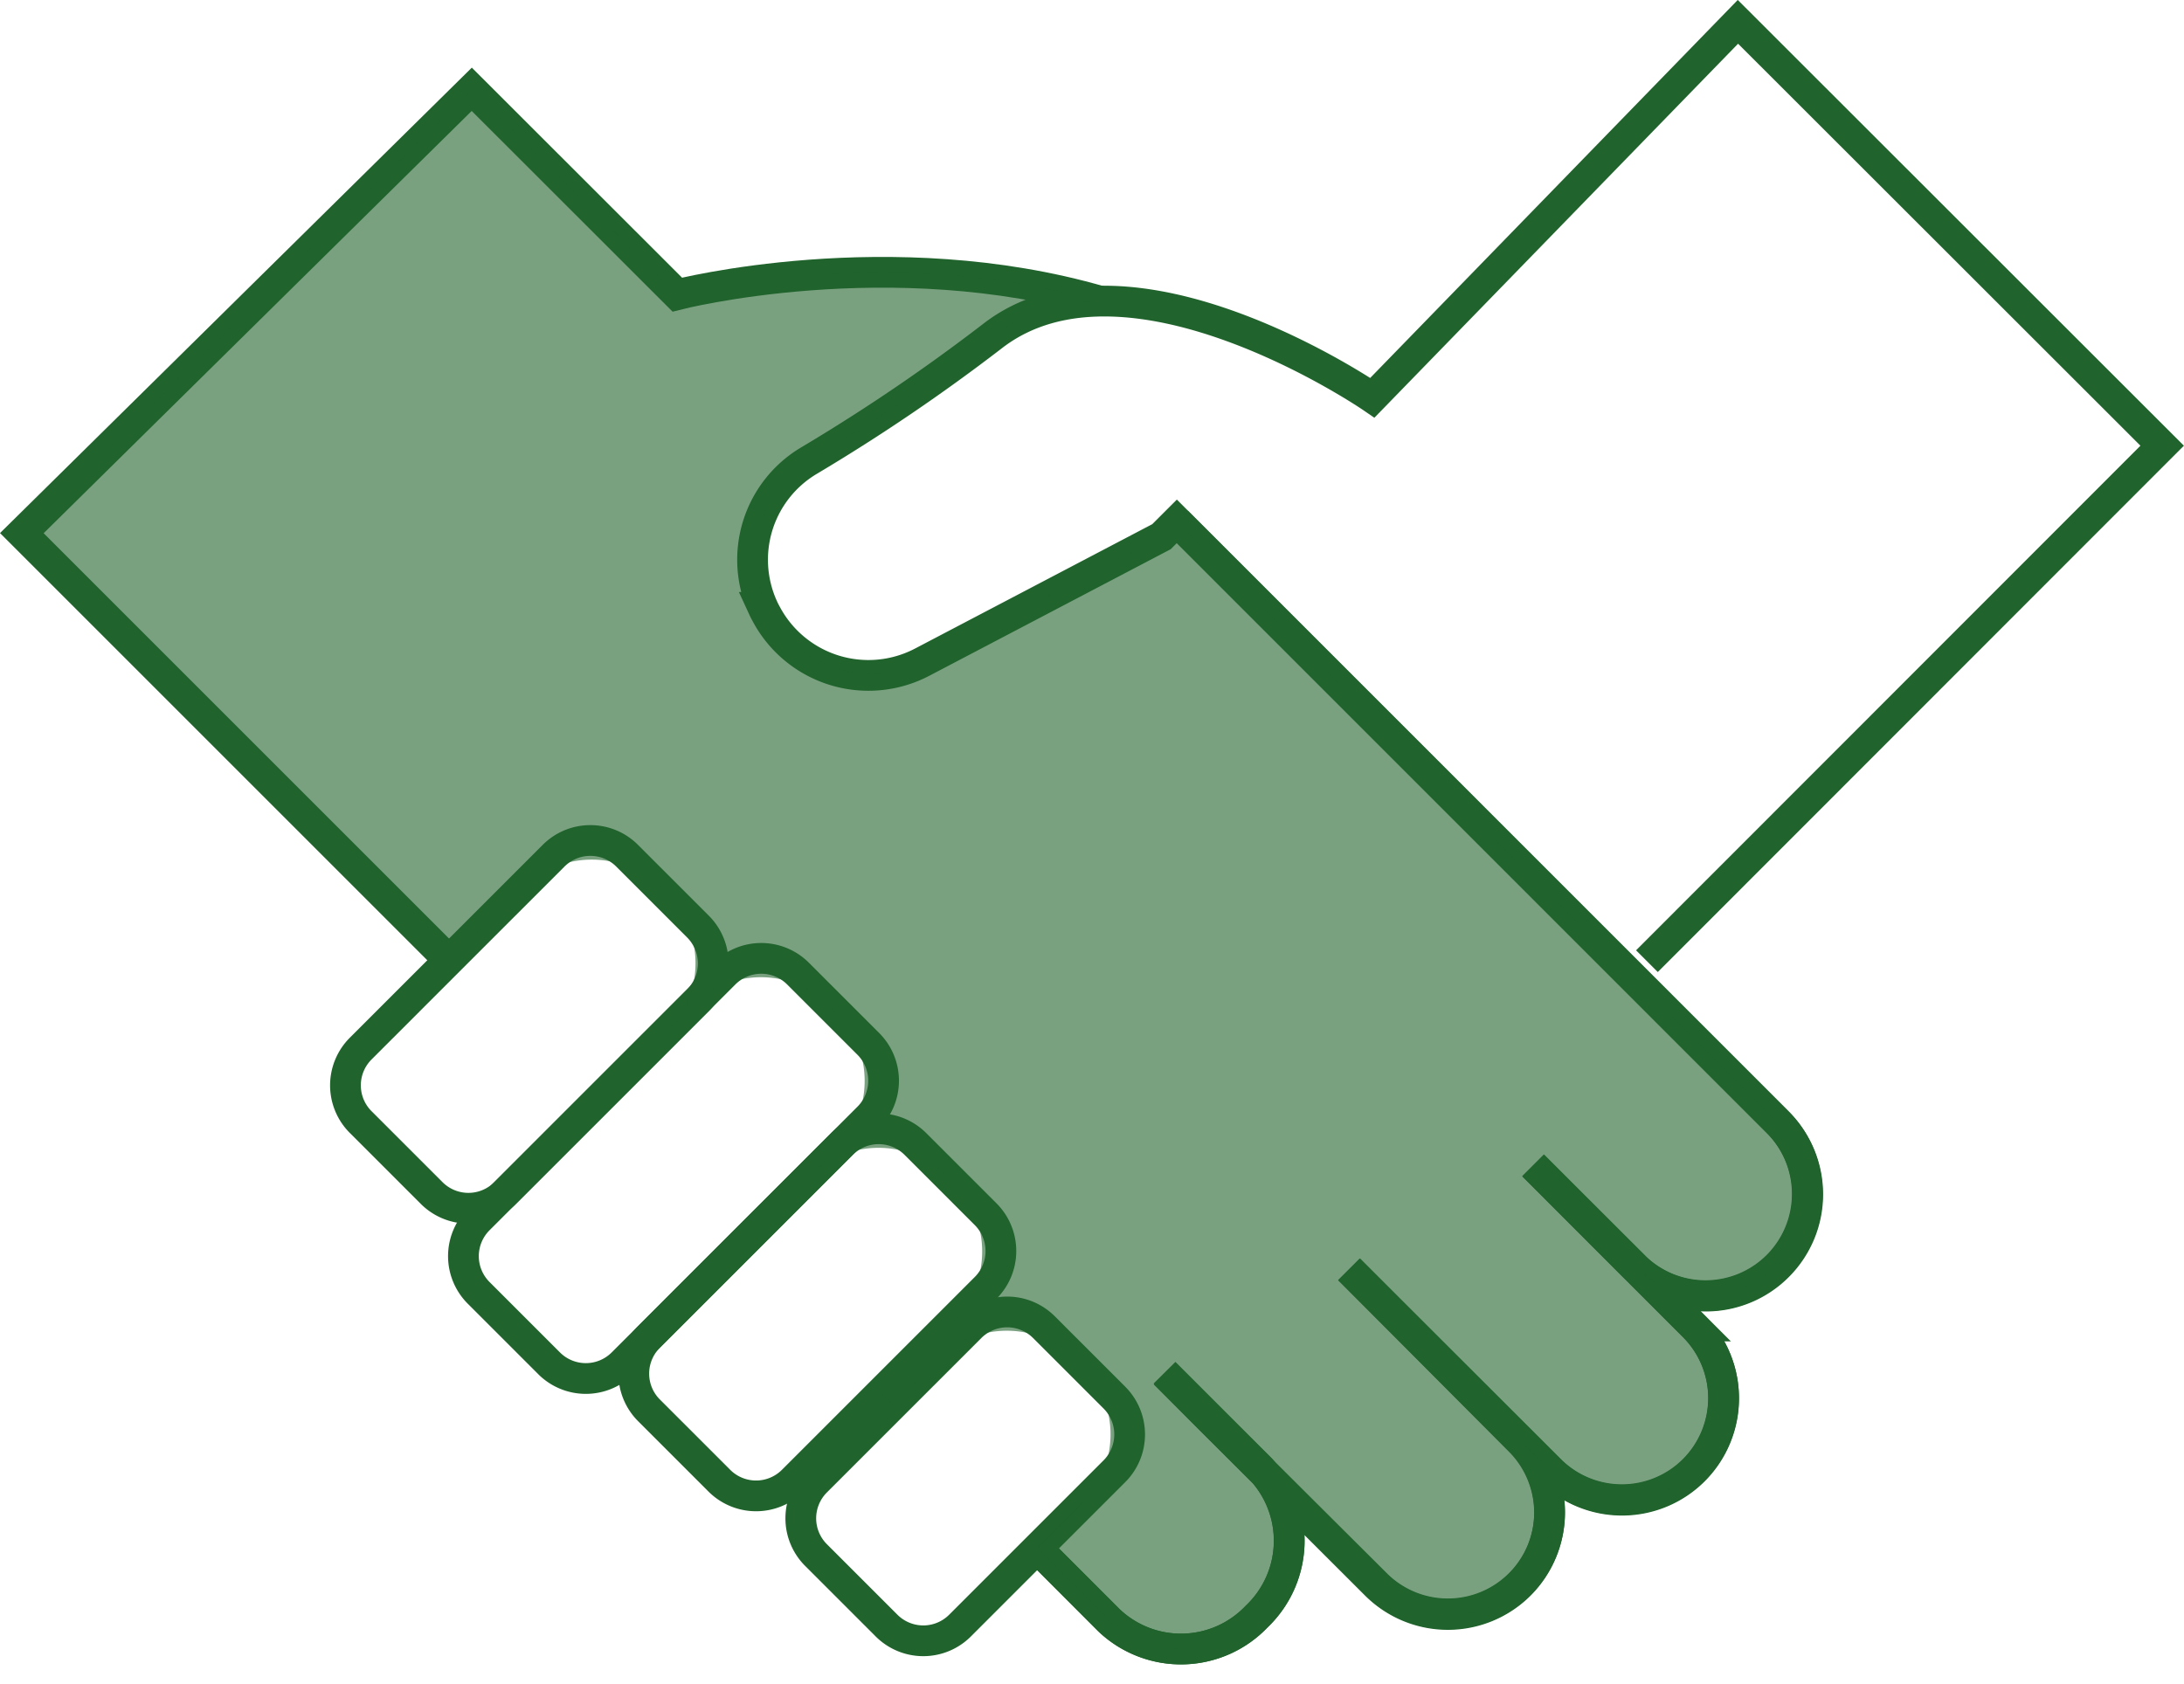 <svg xmlns="http://www.w3.org/2000/svg" viewBox="0 0 142.08 109.57">
  <defs>
    <style>
      .a, .c {
        fill: none;
        stroke: #21632c;
      }

      .a {
        stroke-miterlimit: 10;
        stroke-width: 2px;
      }

      .b {
        fill: #21632c;
        isolation: isolate;
        opacity: 0.6;
      }

      .c {
        stroke-miterlimit: 10;
        stroke-width: 2px;
      }
    </style>
  </defs>
  <g>
    <path class="a" d="M55.69,89.44h14.2a3.38,3.38,0,0,1,3.38,3.38V99.3a3.39,3.39,0,0,1-3.39,3.39H55.69A3.38,3.38,0,0,1,52.3,99.3V92.82a3.38,3.38,0,0,1,3.38-3.38Z" transform="translate(-49.53 72.53) rotate(-45)"/>
    <path class="a" d="M44.31,78.77H62.06a3.38,3.38,0,0,1,3.38,3.38v6.47A3.39,3.39,0,0,1,62.06,92H44.31a3.38,3.38,0,0,1-3.38-3.38V82.16A3.38,3.38,0,0,1,44.31,78.77Z" transform="translate(-44.81 62.62) rotate(-45)"/>
    <path class="a" d="M25.58,60H43.33a3.38,3.38,0,0,1,3.38,3.38V69.9a3.39,3.39,0,0,1-3.39,3.39H25.58a3.38,3.38,0,0,1-3.38-3.38V63.43A3.38,3.38,0,0,1,25.58,60Z" transform="translate(-37.05 43.89) rotate(-45)"/>
    <path class="a" d="M32.51,69.41H55.13a3.38,3.38,0,0,1,3.38,3.38v6.47a3.39,3.39,0,0,1-3.39,3.39H32.51a3.38,3.38,0,0,1-3.38-3.38V72.79a3.38,3.38,0,0,1,3.38-3.38Z" transform="translate(-40.93 53.25) rotate(-45)"/>
    <path class="b" d="M48,81.24l4.71-4.7Z"/>
    <path class="c" d="M67.47,100.74l4.68,4.68a6.79,6.79,0,0,0,9.61-.24h0A6.8,6.8,0,0,0,82,95.57l-6.24-6.25L78.4,92l11.11,11.11a6.62,6.62,0,0,0,9.36,0h0a6.63,6.63,0,0,0,0-9.36L87.76,82.59l2.63,2.63,10.45,10.45a6.61,6.61,0,0,0,9.36,0h0a6.63,6.63,0,0,0,0-9.36L99.75,75.85l2,2,4.55,4.54a6.61,6.61,0,0,0,9.36,0h0a6.61,6.61,0,0,0,0-9.36l-6.51-6.51L76.56,33.92l-1,1L60,43.08A7.53,7.53,0,0,1,49.82,39.9c-.07-.12-.13-.25-.19-.38h0a7.5,7.5,0,0,1,3-9.55,121.77,121.77,0,0,0,11.92-8.09c8.87-6.9,24.73,4,24.73,4L113.06,1.42,140.66,29,107.14,62.54"/>
    <path class="c" d="M76.56,33.93l32.56,32.56L115.63,73a6.62,6.62,0,0,1,0,9.37h0a6.63,6.63,0,0,1-9.36,0l-4.54-4.55-2-2,10.46,10.46a6.63,6.63,0,0,1,0,9.36h0a6.62,6.62,0,0,1-9.36,0h0L90.39,85.22l-2.63-2.63L98.87,93.7a6.62,6.62,0,0,1,0,9.37h0a6.62,6.62,0,0,1-9.36,0h0L78.39,92l-2.62-2.62L82,95.57a6.8,6.8,0,0,1-.25,9.61h0a6.8,6.8,0,0,1-9.61.25l-4.68-4.69"/>
    <path class="c" d="M71.65,19.62c-13.75-4-27.59-.45-27.59-.45L30.69,5.81,1.42,34.69,29.24,62.51"/>
    <path class="b" d="M115.63,82.36a6.61,6.61,0,0,0,0-9.36l-6.51-6.51L76.56,33.92l-1,1L60,43.08A7.53,7.53,0,0,1,52.6,30a120.44,120.44,0,0,0,11.91-8.09,11.48,11.48,0,0,1,7.08-2.28c-13.74-4-27.53-.43-27.53-.43L30.69,5.81,1.42,34.69,29.24,62.51,34,57.81a6.33,6.33,0,0,1,9,0l.38.37a6.36,6.36,0,0,1,0,9L45,65.45a6.36,6.36,0,0,1,9,0l.38.38a6.35,6.35,0,0,1,0,9l-1.73,1.72a6.36,6.36,0,0,1,9,0l.38.38a6.36,6.36,0,0,1,0,9l-4.71,4.71.77.77L61,88.46a6.34,6.34,0,0,1,9,0l.38.37a6.36,6.36,0,0,1,0,9l-2.92,2.92,4.68,4.68a6.8,6.8,0,0,0,9.61-.24h0A6.82,6.82,0,0,0,82,95.56l7.5,7.5a6.62,6.62,0,1,0,9.36-9.36l2,2a6.62,6.62,0,1,0,9.37-9.36h0l-3.94-4A6.61,6.61,0,0,0,115.63,82.36Z"/>
  </g>
</svg>
